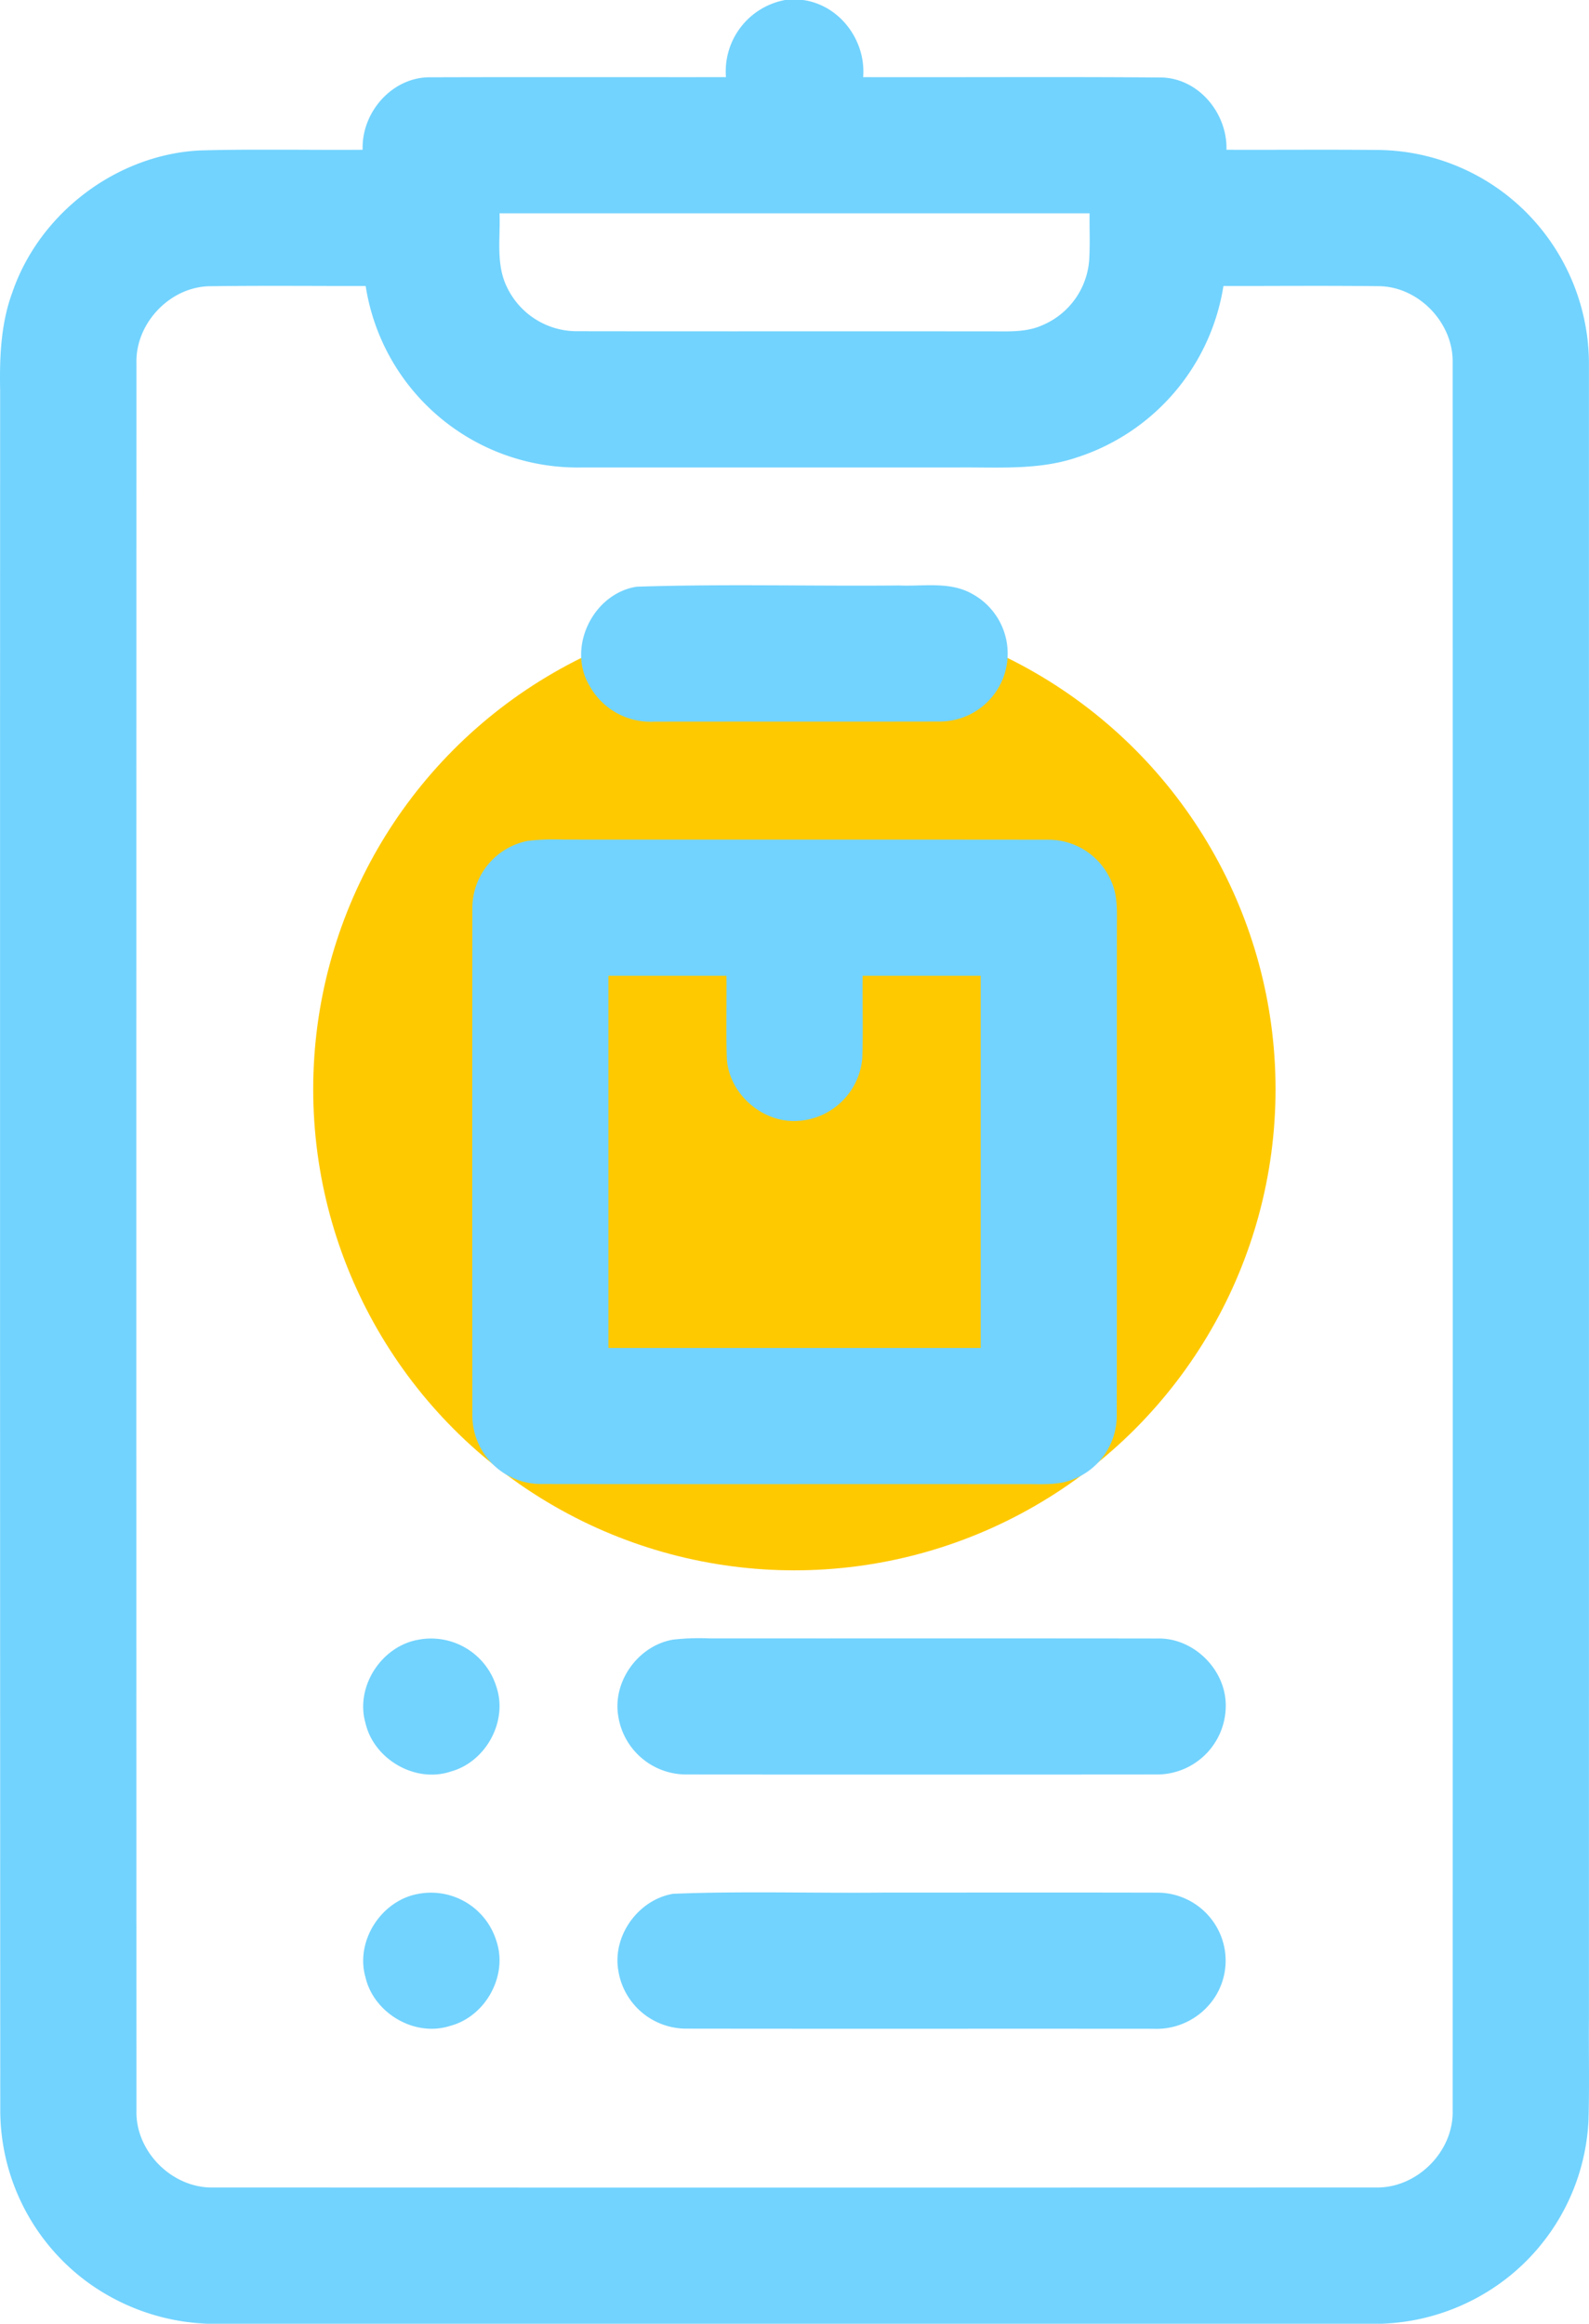<?xml version="1.0" encoding="UTF-8"?>
<svg xmlns="http://www.w3.org/2000/svg" width="350.054" height="512" viewBox="0 0 350.054 512">
  <g transform="translate(-7570 1527)">
    <circle cx="106" cy="106" r="106" transform="translate(7639 -1393)" fill="#ffc900"></circle>
    <g transform="translate(7489.039 -1527)">
      <path d="M253.93,0h3.92c8.13,1.11,13.92,8.94,13.26,17,21.98.06,43.96-.11,65.94.08,8.13.33,14.32,8,14.1,15.92,11.3.04,22.59-.07,33.89.05a46.773,46.773,0,0,1,32.64,14.24A47.419,47.419,0,0,1,431,80.94q.015,182.025,0,364.05c-.06,7.34.12,14.69-.09,22.04a47,47,0,0,1-18.44,35.29A47.61,47.61,0,0,1,385.52,512H126.54a47.994,47.994,0,0,1-26.39-9.22,47.06,47.06,0,0,1-19.13-37.79Q80.945,275.5,80.99,86c-.14-7.27.14-14.7,2.7-21.6,5.94-17.39,22.9-30.32,41.28-31.25,11.95-.34,23.92-.06,35.88-.15-.29-8.27,6.55-16.12,15.02-15.97,21.67-.07,43.34-.01,65.02-.03A15.989,15.989,0,0,1,253.93,0M191.01,47c.21,5.46-.87,11.3,1.69,16.38a17.048,17.048,0,0,0,15.26,9.6c30.37.05,60.73,0,91.1.03,3.86-.02,7.93.28,11.55-1.36a16.937,16.937,0,0,0,10.31-14.52c.19-3.38.04-6.75.07-10.13H191.01M111.02,80.04q-.045,192.48,0,384.96c-.25,9.08,7.91,17.22,16.98,16.98q128.01.045,256.02,0c9.06.22,17.19-7.89,16.96-16.95q.045-192.555,0-385.1c.18-8.67-7.29-16.6-15.97-16.87-11.51-.14-23.02-.04-34.53-.04a47.473,47.473,0,0,1-32.47,37.83c-8.42,2.8-17.36,2.06-26.08,2.15q-41.49,0-82.97,0a47.21,47.21,0,0,1-47.44-39.98c-11.53,0-23.07-.11-34.6.05C118.22,63.36,110.77,71.35,111.02,80.04Z" fill="#72d3fe"></path>
      <path d="M221.23,129.27c19.23-.63,38.52-.09,57.77-.27,5.36.24,11.18-.94,16.09,1.83a14.974,14.974,0,0,1-7.01,28.15c-21.01.05-42.03-.01-63.04.03a15.324,15.324,0,0,1-14.17-7.85C205.78,142.74,211.59,130.76,221.23,129.27Z" fill="#72d3fe"></path>
      <path d="M197.2,185.28a49.508,49.508,0,0,1,7.8-.29c35.67.03,71.34-.02,107,.03a15.036,15.036,0,0,1,13.8,9.22c1.52,3.37,1.18,7.14,1.21,10.73-.03,35.68.02,71.37-.03,107.05a15.065,15.065,0,0,1-9.23,13.78c-3.37,1.52-7.14,1.18-10.73,1.21-35.68-.03-71.37.02-107.05-.03a15.119,15.119,0,0,1-14.95-14.97q-.045-56.025,0-112.07a15.115,15.115,0,0,1,12.18-14.66M215,215v82h82V215H271c-.07,6.05.13,12.1-.08,18.14a15.128,15.128,0,0,1-13.83,13.81c-7.93.74-15.6-5.84-16.01-13.81-.21-6.04-.01-12.09-.08-18.14Z" fill="#72d3fe"></path>
      <path d="M173.17,361.28a15.049,15.049,0,0,1,17.17,10.47c2.52,7.58-2.38,16.46-10.04,18.57-7.83,2.66-17-2.69-18.83-10.69C159.18,371.62,165.01,362.68,173.17,361.28Z" fill="#72d3fe"></path>
      <path d="M229.23,361.27a50.787,50.787,0,0,1,7.8-.28c33,.03,66.01-.02,99.01.03,7.98-.15,15.08,6.98,14.95,14.94a15.151,15.151,0,0,1-14.96,15.02q-52.035.045-104.08,0a15.159,15.159,0,0,1-14.79-12.87C215.88,370.44,221.6,362.57,229.23,361.27Z" fill="#72d3fe"></path>
      <path d="M173.21,417.27a15.06,15.06,0,0,1,17.13,10.48c2.53,7.61-2.43,16.54-10.14,18.6-7.82,2.59-16.9-2.75-18.73-10.71C159.18,427.61,165.03,418.65,173.21,417.27Z" fill="#72d3fe"></path>
      <path d="M229.24,417.27c15.56-.63,31.19-.09,46.77-.27,20.01.01,40.01-.03,60.02.02a15.041,15.041,0,0,1,13.15,7.91,14.883,14.883,0,0,1-.48,14.96,15.333,15.333,0,0,1-13.68,7.12c-34.34-.03-68.69.02-103.03-.03a15.148,15.148,0,0,1-14.83-12.88C215.89,426.44,221.61,418.56,229.24,417.27Z" fill="#72d3fe"></path>
    </g>
  </g>
</svg>
